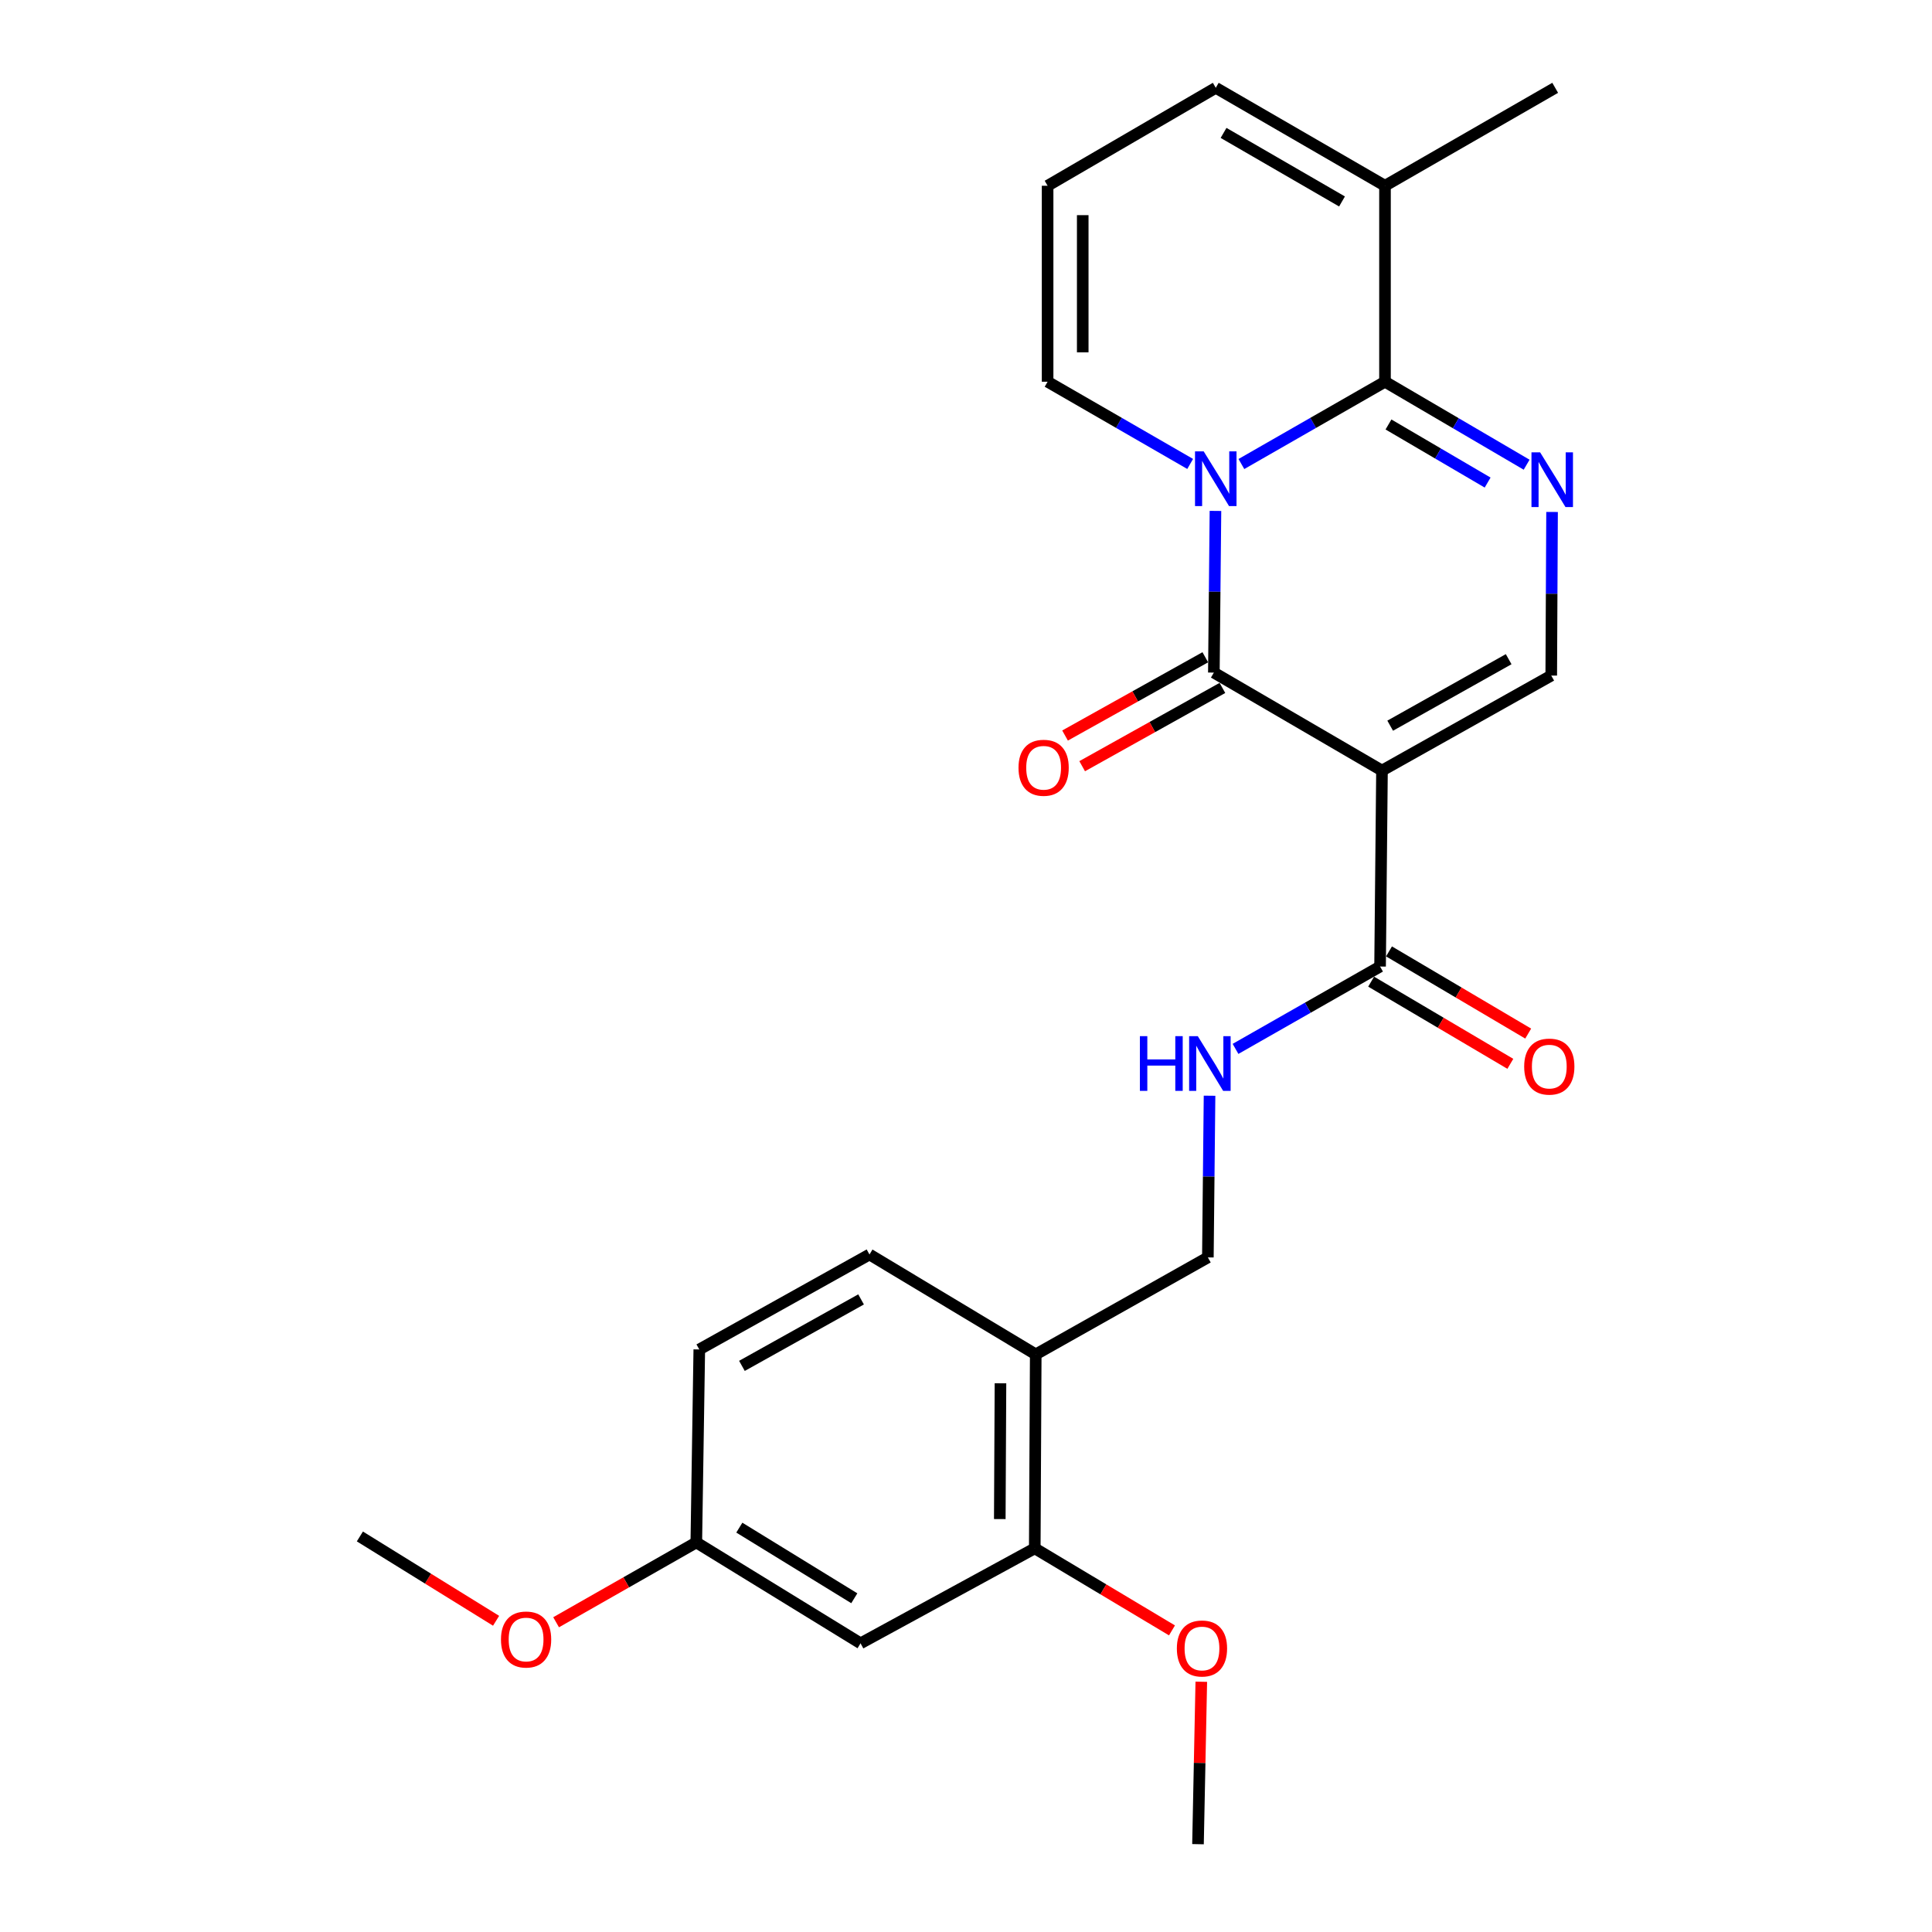 <?xml version='1.0' encoding='iso-8859-1'?>
<svg version='1.1' baseProfile='full'
              xmlns='http://www.w3.org/2000/svg'
                      xmlns:rdkit='http://www.rdkit.org/xml'
                      xmlns:xlink='http://www.w3.org/1999/xlink'
                  xml:space='preserve'
width='1000px' height='1000px' viewBox='0 0 1000 1000'>
<!-- END OF HEADER -->
<rect style='opacity:1.0;fill:#FFFFFF;stroke:none' width='1000' height='1000' x='0' y='0'> </rect>
<path class='bond-1' d='M 629.117,264.449 L 628.704,306.292' style='fill:none;fill-rule:evenodd;stroke:#0000FF;stroke-width:6px;stroke-linecap:butt;stroke-linejoin:miter;stroke-opacity:1' />
<path class='bond-1' d='M 628.704,306.292 L 628.291,348.135' style='fill:none;fill-rule:evenodd;stroke:#000000;stroke-width:6px;stroke-linecap:butt;stroke-linejoin:miter;stroke-opacity:1' />
<path class='bond-2' d='M 642.545,240.178 L 679.707,218.88' style='fill:none;fill-rule:evenodd;stroke:#0000FF;stroke-width:6px;stroke-linecap:butt;stroke-linejoin:miter;stroke-opacity:1' />
<path class='bond-2' d='M 679.707,218.88 L 716.869,197.582' style='fill:none;fill-rule:evenodd;stroke:#000000;stroke-width:6px;stroke-linecap:butt;stroke-linejoin:miter;stroke-opacity:1' />
<path class='bond-7' d='M 616.029,240.138 L 579.134,218.86' style='fill:none;fill-rule:evenodd;stroke:#0000FF;stroke-width:6px;stroke-linecap:butt;stroke-linejoin:miter;stroke-opacity:1' />
<path class='bond-7' d='M 579.134,218.86 L 542.238,197.582' style='fill:none;fill-rule:evenodd;stroke:#000000;stroke-width:6px;stroke-linecap:butt;stroke-linejoin:miter;stroke-opacity:1' />
<path class='bond-0' d='M 715.314,398.847 L 628.291,348.135' style='fill:none;fill-rule:evenodd;stroke:#000000;stroke-width:6px;stroke-linecap:butt;stroke-linejoin:miter;stroke-opacity:1' />
<path class='bond-5' d='M 715.314,398.847 L 714.324,500.273' style='fill:none;fill-rule:evenodd;stroke:#000000;stroke-width:6px;stroke-linecap:butt;stroke-linejoin:miter;stroke-opacity:1' />
<path class='bond-26' d='M 715.314,398.847 L 802.922,349.67' style='fill:none;fill-rule:evenodd;stroke:#000000;stroke-width:6px;stroke-linecap:butt;stroke-linejoin:miter;stroke-opacity:1' />
<path class='bond-26' d='M 719.556,375.617 L 780.882,341.193' style='fill:none;fill-rule:evenodd;stroke:#000000;stroke-width:6px;stroke-linecap:butt;stroke-linejoin:miter;stroke-opacity:1' />
<path class='bond-12' d='M 623.861,340.197 L 587.566,360.454' style='fill:none;fill-rule:evenodd;stroke:#000000;stroke-width:6px;stroke-linecap:butt;stroke-linejoin:miter;stroke-opacity:1' />
<path class='bond-12' d='M 587.566,360.454 L 551.27,380.711' style='fill:none;fill-rule:evenodd;stroke:#FF0000;stroke-width:6px;stroke-linecap:butt;stroke-linejoin:miter;stroke-opacity:1' />
<path class='bond-12' d='M 632.721,356.072 L 596.426,376.329' style='fill:none;fill-rule:evenodd;stroke:#000000;stroke-width:6px;stroke-linecap:butt;stroke-linejoin:miter;stroke-opacity:1' />
<path class='bond-12' d='M 596.426,376.329 L 560.13,396.586' style='fill:none;fill-rule:evenodd;stroke:#FF0000;stroke-width:6px;stroke-linecap:butt;stroke-linejoin:miter;stroke-opacity:1' />
<path class='bond-3' d='M 716.869,197.582 L 753.524,219.058' style='fill:none;fill-rule:evenodd;stroke:#000000;stroke-width:6px;stroke-linecap:butt;stroke-linejoin:miter;stroke-opacity:1' />
<path class='bond-3' d='M 753.524,219.058 L 790.179,240.533' style='fill:none;fill-rule:evenodd;stroke:#0000FF;stroke-width:6px;stroke-linecap:butt;stroke-linejoin:miter;stroke-opacity:1' />
<path class='bond-3' d='M 718.675,219.711 L 744.334,234.744' style='fill:none;fill-rule:evenodd;stroke:#000000;stroke-width:6px;stroke-linecap:butt;stroke-linejoin:miter;stroke-opacity:1' />
<path class='bond-3' d='M 744.334,234.744 L 769.992,249.777' style='fill:none;fill-rule:evenodd;stroke:#0000FF;stroke-width:6px;stroke-linecap:butt;stroke-linejoin:miter;stroke-opacity:1' />
<path class='bond-6' d='M 716.869,197.582 L 716.869,96.147' style='fill:none;fill-rule:evenodd;stroke:#000000;stroke-width:6px;stroke-linecap:butt;stroke-linejoin:miter;stroke-opacity:1' />
<path class='bond-4' d='M 803.344,264.99 L 803.133,307.33' style='fill:none;fill-rule:evenodd;stroke:#0000FF;stroke-width:6px;stroke-linecap:butt;stroke-linejoin:miter;stroke-opacity:1' />
<path class='bond-4' d='M 803.133,307.33 L 802.922,349.67' style='fill:none;fill-rule:evenodd;stroke:#000000;stroke-width:6px;stroke-linecap:butt;stroke-linejoin:miter;stroke-opacity:1' />
<path class='bond-8' d='M 714.324,500.273 L 676.915,521.589' style='fill:none;fill-rule:evenodd;stroke:#000000;stroke-width:6px;stroke-linecap:butt;stroke-linejoin:miter;stroke-opacity:1' />
<path class='bond-8' d='M 676.915,521.589 L 639.505,542.906' style='fill:none;fill-rule:evenodd;stroke:#0000FF;stroke-width:6px;stroke-linecap:butt;stroke-linejoin:miter;stroke-opacity:1' />
<path class='bond-16' d='M 709.702,508.1 L 745.725,529.368' style='fill:none;fill-rule:evenodd;stroke:#000000;stroke-width:6px;stroke-linecap:butt;stroke-linejoin:miter;stroke-opacity:1' />
<path class='bond-16' d='M 745.725,529.368 L 781.748,550.636' style='fill:none;fill-rule:evenodd;stroke:#FF0000;stroke-width:6px;stroke-linecap:butt;stroke-linejoin:miter;stroke-opacity:1' />
<path class='bond-16' d='M 718.945,492.445 L 754.968,513.713' style='fill:none;fill-rule:evenodd;stroke:#000000;stroke-width:6px;stroke-linecap:butt;stroke-linejoin:miter;stroke-opacity:1' />
<path class='bond-16' d='M 754.968,513.713 L 790.991,534.981' style='fill:none;fill-rule:evenodd;stroke:#FF0000;stroke-width:6px;stroke-linecap:butt;stroke-linejoin:miter;stroke-opacity:1' />
<path class='bond-22' d='M 716.869,96.147 L 804.962,45.455' style='fill:none;fill-rule:evenodd;stroke:#000000;stroke-width:6px;stroke-linecap:butt;stroke-linejoin:miter;stroke-opacity:1' />
<path class='bond-25' d='M 716.869,96.147 L 629.281,45.455' style='fill:none;fill-rule:evenodd;stroke:#000000;stroke-width:6px;stroke-linecap:butt;stroke-linejoin:miter;stroke-opacity:1' />
<path class='bond-25' d='M 694.624,104.278 L 633.312,68.793' style='fill:none;fill-rule:evenodd;stroke:#000000;stroke-width:6px;stroke-linecap:butt;stroke-linejoin:miter;stroke-opacity:1' />
<path class='bond-13' d='M 542.238,197.582 L 542.238,96.147' style='fill:none;fill-rule:evenodd;stroke:#000000;stroke-width:6px;stroke-linecap:butt;stroke-linejoin:miter;stroke-opacity:1' />
<path class='bond-13' d='M 560.418,182.367 L 560.418,111.362' style='fill:none;fill-rule:evenodd;stroke:#000000;stroke-width:6px;stroke-linecap:butt;stroke-linejoin:miter;stroke-opacity:1' />
<path class='bond-15' d='M 626.058,567.14 L 625.624,608.987' style='fill:none;fill-rule:evenodd;stroke:#0000FF;stroke-width:6px;stroke-linecap:butt;stroke-linejoin:miter;stroke-opacity:1' />
<path class='bond-15' d='M 625.624,608.987 L 625.19,650.835' style='fill:none;fill-rule:evenodd;stroke:#000000;stroke-width:6px;stroke-linecap:butt;stroke-linejoin:miter;stroke-opacity:1' />
<path class='bond-9' d='M 536.097,701.023 L 625.19,650.835' style='fill:none;fill-rule:evenodd;stroke:#000000;stroke-width:6px;stroke-linecap:butt;stroke-linejoin:miter;stroke-opacity:1' />
<path class='bond-10' d='M 536.097,701.023 L 535.592,801.418' style='fill:none;fill-rule:evenodd;stroke:#000000;stroke-width:6px;stroke-linecap:butt;stroke-linejoin:miter;stroke-opacity:1' />
<path class='bond-10' d='M 517.842,715.99 L 517.488,786.267' style='fill:none;fill-rule:evenodd;stroke:#000000;stroke-width:6px;stroke-linecap:butt;stroke-linejoin:miter;stroke-opacity:1' />
<path class='bond-17' d='M 536.097,701.023 L 450.044,649.32' style='fill:none;fill-rule:evenodd;stroke:#000000;stroke-width:6px;stroke-linecap:butt;stroke-linejoin:miter;stroke-opacity:1' />
<path class='bond-11' d='M 535.592,801.418 L 445.418,850.585' style='fill:none;fill-rule:evenodd;stroke:#000000;stroke-width:6px;stroke-linecap:butt;stroke-linejoin:miter;stroke-opacity:1' />
<path class='bond-20' d='M 535.592,801.418 L 571.106,822.654' style='fill:none;fill-rule:evenodd;stroke:#000000;stroke-width:6px;stroke-linecap:butt;stroke-linejoin:miter;stroke-opacity:1' />
<path class='bond-20' d='M 571.106,822.654 L 606.619,843.89' style='fill:none;fill-rule:evenodd;stroke:#FF0000;stroke-width:6px;stroke-linecap:butt;stroke-linejoin:miter;stroke-opacity:1' />
<path class='bond-27' d='M 445.418,850.585 L 360.406,798.357' style='fill:none;fill-rule:evenodd;stroke:#000000;stroke-width:6px;stroke-linecap:butt;stroke-linejoin:miter;stroke-opacity:1' />
<path class='bond-27' d='M 442.183,827.26 L 382.674,790.701' style='fill:none;fill-rule:evenodd;stroke:#000000;stroke-width:6px;stroke-linecap:butt;stroke-linejoin:miter;stroke-opacity:1' />
<path class='bond-14' d='M 542.238,96.147 L 629.281,45.455' style='fill:none;fill-rule:evenodd;stroke:#000000;stroke-width:6px;stroke-linecap:butt;stroke-linejoin:miter;stroke-opacity:1' />
<path class='bond-19' d='M 450.044,649.32 L 361.951,698.477' style='fill:none;fill-rule:evenodd;stroke:#000000;stroke-width:6px;stroke-linecap:butt;stroke-linejoin:miter;stroke-opacity:1' />
<path class='bond-19' d='M 445.689,672.569 L 384.024,706.979' style='fill:none;fill-rule:evenodd;stroke:#000000;stroke-width:6px;stroke-linecap:butt;stroke-linejoin:miter;stroke-opacity:1' />
<path class='bond-18' d='M 360.406,798.357 L 361.951,698.477' style='fill:none;fill-rule:evenodd;stroke:#000000;stroke-width:6px;stroke-linecap:butt;stroke-linejoin:miter;stroke-opacity:1' />
<path class='bond-21' d='M 360.406,798.357 L 324.121,819.018' style='fill:none;fill-rule:evenodd;stroke:#000000;stroke-width:6px;stroke-linecap:butt;stroke-linejoin:miter;stroke-opacity:1' />
<path class='bond-21' d='M 324.121,819.018 L 287.837,839.679' style='fill:none;fill-rule:evenodd;stroke:#FF0000;stroke-width:6px;stroke-linecap:butt;stroke-linejoin:miter;stroke-opacity:1' />
<path class='bond-23' d='M 621.789,870.466 L 620.934,912.505' style='fill:none;fill-rule:evenodd;stroke:#FF0000;stroke-width:6px;stroke-linecap:butt;stroke-linejoin:miter;stroke-opacity:1' />
<path class='bond-23' d='M 620.934,912.505 L 620.08,954.545' style='fill:none;fill-rule:evenodd;stroke:#000000;stroke-width:6px;stroke-linecap:butt;stroke-linejoin:miter;stroke-opacity:1' />
<path class='bond-24' d='M 256.773,838.911 L 221.521,817.089' style='fill:none;fill-rule:evenodd;stroke:#FF0000;stroke-width:6px;stroke-linecap:butt;stroke-linejoin:miter;stroke-opacity:1' />
<path class='bond-24' d='M 221.521,817.089 L 186.27,795.267' style='fill:none;fill-rule:evenodd;stroke:#000000;stroke-width:6px;stroke-linecap:butt;stroke-linejoin:miter;stroke-opacity:1' />
<path  class='atom-0' d='M 623.021 233.62
L 632.301 248.62
Q 633.221 250.1, 634.701 252.78
Q 636.181 255.46, 636.261 255.62
L 636.261 233.62
L 640.021 233.62
L 640.021 261.94
L 636.141 261.94
L 626.181 245.54
Q 625.021 243.62, 623.781 241.42
Q 622.581 239.22, 622.221 238.54
L 622.221 261.94
L 618.541 261.94
L 618.541 233.62
L 623.021 233.62
' fill='#0000FF'/>
<path  class='atom-4' d='M 797.167 234.135
L 806.447 249.135
Q 807.367 250.615, 808.847 253.295
Q 810.327 255.975, 810.407 256.135
L 810.407 234.135
L 814.167 234.135
L 814.167 262.455
L 810.287 262.455
L 800.327 246.055
Q 799.167 244.135, 797.927 241.935
Q 796.727 239.735, 796.367 239.055
L 796.367 262.455
L 792.687 262.455
L 792.687 234.135
L 797.167 234.135
' fill='#0000FF'/>
<path  class='atom-9' d='M 590.011 536.31
L 593.851 536.31
L 593.851 548.35
L 608.331 548.35
L 608.331 536.31
L 612.171 536.31
L 612.171 564.63
L 608.331 564.63
L 608.331 551.55
L 593.851 551.55
L 593.851 564.63
L 590.011 564.63
L 590.011 536.31
' fill='#0000FF'/>
<path  class='atom-9' d='M 619.971 536.31
L 629.251 551.31
Q 630.171 552.79, 631.651 555.47
Q 633.131 558.15, 633.211 558.31
L 633.211 536.31
L 636.971 536.31
L 636.971 564.63
L 633.091 564.63
L 623.131 548.23
Q 621.971 546.31, 620.731 544.11
Q 619.531 541.91, 619.171 541.23
L 619.171 564.63
L 615.491 564.63
L 615.491 536.31
L 619.971 536.31
' fill='#0000FF'/>
<path  class='atom-13' d='M 527.178 397.392
Q 527.178 390.592, 530.538 386.792
Q 533.898 382.992, 540.178 382.992
Q 546.458 382.992, 549.818 386.792
Q 553.178 390.592, 553.178 397.392
Q 553.178 404.272, 549.778 408.192
Q 546.378 412.072, 540.178 412.072
Q 533.938 412.072, 530.538 408.192
Q 527.178 404.312, 527.178 397.392
M 540.178 408.872
Q 544.498 408.872, 546.818 405.992
Q 549.178 403.072, 549.178 397.392
Q 549.178 391.832, 546.818 389.032
Q 544.498 386.192, 540.178 386.192
Q 535.858 386.192, 533.498 388.992
Q 531.178 391.792, 531.178 397.392
Q 531.178 403.112, 533.498 405.992
Q 535.858 408.872, 540.178 408.872
' fill='#FF0000'/>
<path  class='atom-17' d='M 788.912 552.065
Q 788.912 545.265, 792.272 541.465
Q 795.632 537.665, 801.912 537.665
Q 808.192 537.665, 811.552 541.465
Q 814.912 545.265, 814.912 552.065
Q 814.912 558.945, 811.512 562.865
Q 808.112 566.745, 801.912 566.745
Q 795.672 566.745, 792.272 562.865
Q 788.912 558.985, 788.912 552.065
M 801.912 563.545
Q 806.232 563.545, 808.552 560.665
Q 810.912 557.745, 810.912 552.065
Q 810.912 546.505, 808.552 543.705
Q 806.232 540.865, 801.912 540.865
Q 797.592 540.865, 795.232 543.665
Q 792.912 546.465, 792.912 552.065
Q 792.912 557.785, 795.232 560.665
Q 797.592 563.545, 801.912 563.545
' fill='#FF0000'/>
<path  class='atom-21' d='M 609.14 853.251
Q 609.14 846.451, 612.5 842.651
Q 615.86 838.851, 622.14 838.851
Q 628.42 838.851, 631.78 842.651
Q 635.14 846.451, 635.14 853.251
Q 635.14 860.131, 631.74 864.051
Q 628.34 867.931, 622.14 867.931
Q 615.9 867.931, 612.5 864.051
Q 609.14 860.171, 609.14 853.251
M 622.14 864.731
Q 626.46 864.731, 628.78 861.851
Q 631.14 858.931, 631.14 853.251
Q 631.14 847.691, 628.78 844.891
Q 626.46 842.051, 622.14 842.051
Q 617.82 842.051, 615.46 844.851
Q 613.14 847.651, 613.14 853.251
Q 613.14 858.971, 615.46 861.851
Q 617.82 864.731, 622.14 864.731
' fill='#FF0000'/>
<path  class='atom-22' d='M 259.303 848.605
Q 259.303 841.805, 262.663 838.005
Q 266.023 834.205, 272.303 834.205
Q 278.583 834.205, 281.943 838.005
Q 285.303 841.805, 285.303 848.605
Q 285.303 855.485, 281.903 859.405
Q 278.503 863.285, 272.303 863.285
Q 266.063 863.285, 262.663 859.405
Q 259.303 855.525, 259.303 848.605
M 272.303 860.085
Q 276.623 860.085, 278.943 857.205
Q 281.303 854.285, 281.303 848.605
Q 281.303 843.045, 278.943 840.245
Q 276.623 837.405, 272.303 837.405
Q 267.983 837.405, 265.623 840.205
Q 263.303 843.005, 263.303 848.605
Q 263.303 854.325, 265.623 857.205
Q 267.983 860.085, 272.303 860.085
' fill='#FF0000'/>
</svg>
